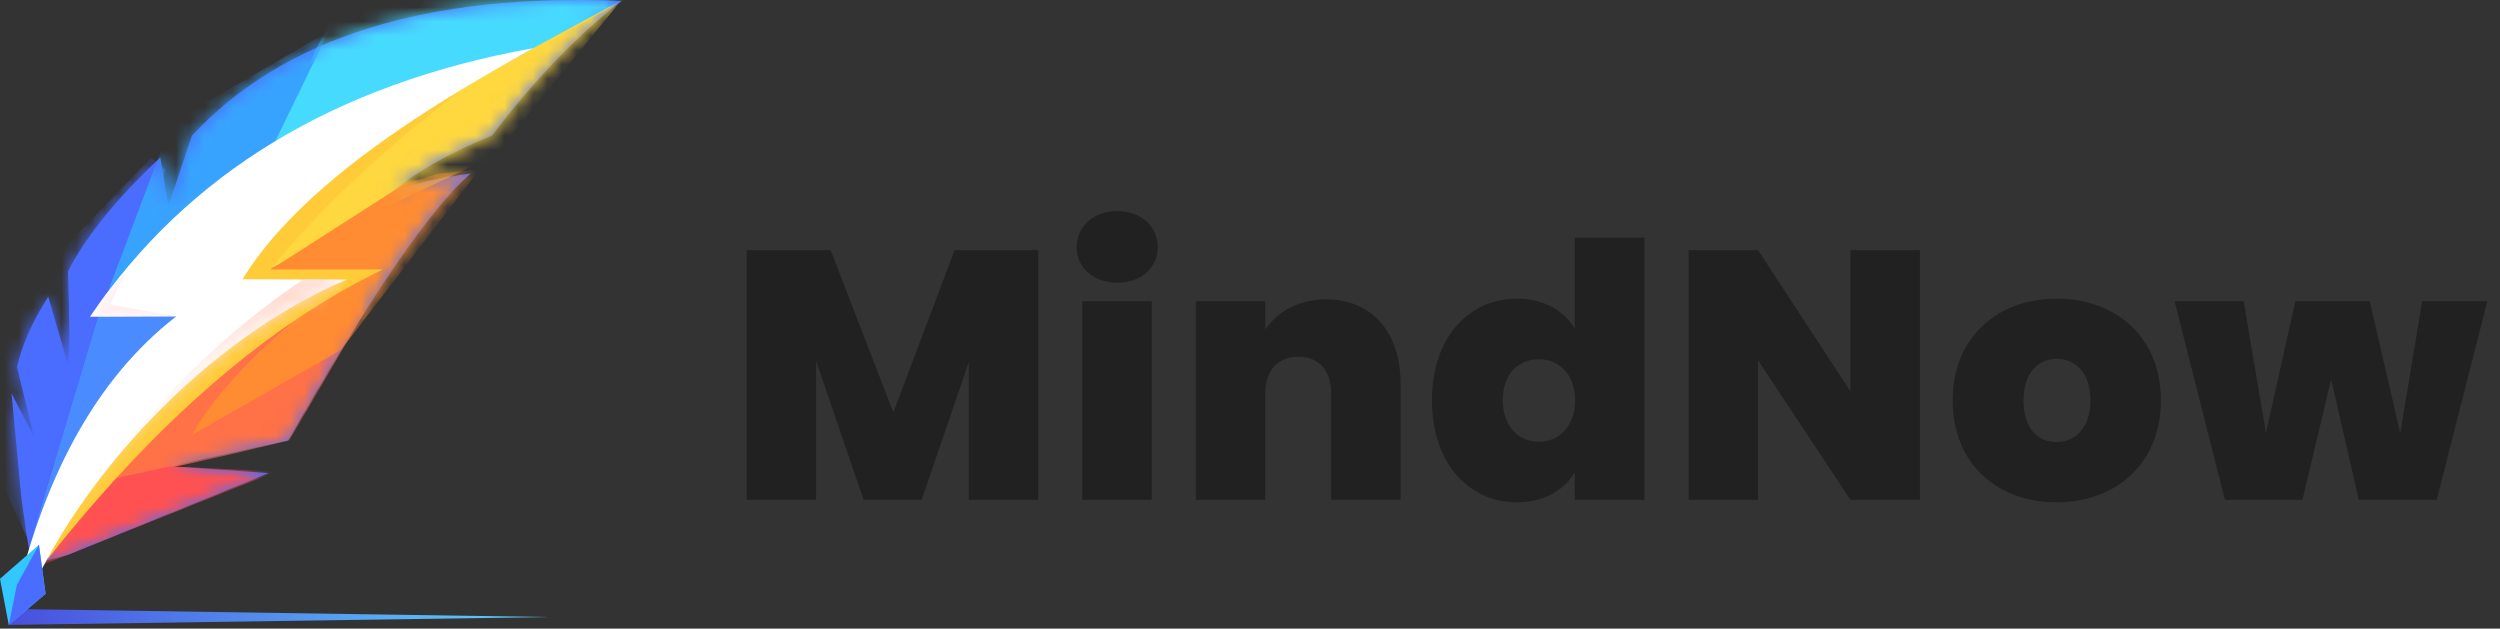 <?xml version="1.0" encoding="UTF-8"?>
<svg width="175px" height="44px" viewBox="0 0 175 44" version="1.1" xmlns="http://www.w3.org/2000/svg" xmlns:xlink="http://www.w3.org/1999/xlink">
    <rect x="0" y="0" width="175" height="44" fill="#333333" stroke="none"/>
    <title>Group 3</title>
    <defs>
        <path d="M42.708,0.066 C29.04,-0.505 19.014,2.637 12.631,9.493 L10.978,14.431 L10.418,11.024 C7.356,13.894 5.202,16.551 3.955,18.996 C4.081,22.748 4.081,24.928 3.955,25.536 C3.034,22.352 2.574,20.761 2.574,20.761 C1.434,22.567 0.705,24.215 0.388,25.703 C1.187,28.979 1.586,30.618 1.586,30.618 C0.529,28.556 0,27.525 0,27.525 C0.464,32.433 0.696,34.887 0.696,34.887 L1.035,37.254 L1.391,39.5 L3.955,38.836 L17.997,33.114 L11.069,32.647 L19.354,30.84 C25.099,20.749 29.363,14.519 32.148,12.148 C29.912,12.424 28.047,12.863 26.555,13.467 C28.511,11.917 30.87,10.592 33.632,9.493 C36.61,5.577 39.635,2.434 42.708,0.066 Z" id="path-1"></path>
        <path d="M36.505,0 C22.647,2.493 12.311,8.758 5.498,18.796 L11.537,18.771 L11.537,18.771 C5.921,23.116 2.075,30.132 0,39.819 C0.358,39.862 0.678,39.565 0.961,38.928 L0.99,38.861 C4.716,30.09 13.594,20.365 23.472,16.197 L16.173,16.174 C19.001,11.55 24.238,7.526 29.047,4.429 L29.504,4.137 C29.655,4.04 29.807,3.945 29.957,3.85 L30.407,3.57 L30.407,3.57 L30.853,3.295 C30.927,3.249 31,3.204 31.074,3.16 L31.512,2.893 L31.512,2.893 L31.945,2.633 L31.945,2.633 L32.371,2.379 L32.371,2.379 L32.791,2.131 L32.791,2.131 L33.408,1.771 L33.408,1.771 L34.006,1.424 L34.006,1.424 L34.584,1.092 L34.584,1.092 L35.499,0.571 L35.499,0.571 L36.505,0 L36.505,0 Z" id="path-3"></path>
        <linearGradient x1="88.152%" y1="6.421%" x2="2.243%" y2="91.397%" id="linearGradient-5">
            <stop stop-color="#FFD8CB" offset="0%"></stop>
            <stop stop-color="#FFFFFF" stop-opacity="0" offset="100%"></stop>
        </linearGradient>
        <linearGradient x1="100%" y1="50%" x2="0%" y2="50%" id="linearGradient-6">
            <stop stop-color="#5ED3FF" offset="0%"></stop>
            <stop stop-color="#484FDE" offset="100%"></stop>
        </linearGradient>
    </defs>
    <g id="首页完稿" stroke="none" stroke-width="1" fill="none" fill-rule="evenodd">
        <g id="首页-copy" transform="translate(-40, -7)">
            <g id="Group-3" transform="translate(40, 7)">
                <g id="Group-2">
                    <g id="Path-26" transform="translate(0.804, 0)">
                        <mask id="mask-2" fill="white">
                            <use xlink:href="#path-1"></use>
                        </mask>
                        <use id="Path-21" fill="#4A6CFF" xlink:href="#path-1"></use>
                        <polygon id="Path" fill="#4A6CFF" mask="url(#mask-2)" points="10.793 11.88 1.317 38.122 -4.418 25.718 9.793 11.024"></polygon>
                        <polygon id="Path-28" fill="#47DAFF" mask="url(#mask-2)" points="15.637 15.366 48.225 -3.025 23.161 -0.383"></polygon>
                        <polygon id="Path-27" fill="#38A3FF" mask="url(#mask-2)" points="6.099 22.145 1.317 38.122 12.631 21.875 22.206 2.194 11.212 8.564"></polygon>
                        <path d="M42.708,0 L26.065,9.073 C21.767,12.425 18.347,16.084 15.806,20.049 C17.072,19.4 17.99,18.918 18.559,18.603 C21.718,16.853 23.45,15.814 23.45,15.814 L33.8,10.902 L42.708,0 Z" id="Path-2" fill="#FFD83F" mask="url(#mask-2)"></path>
                        <path d="M23.262,19.548 C16.402,22.373 10.633,27.118 5.954,33.786 C8.475,33.271 10.336,32.892 11.537,32.647 C13.301,32.288 15.935,31.679 19.44,30.82 L24.698,21.875 L23.262,19.548 Z" id="Path-4" fill="#FF7147" mask="url(#mask-2)"></path>
                        <path d="M6.076,33.754 L2.477,38.122 C2.343,39.041 2.276,39.5 2.276,39.5 C2.276,39.5 7.704,37.335 18.559,33.004 L11.069,32.647 L6.076,33.754 Z" id="Path-29" fill="#FF5151" mask="url(#mask-2)"></path>
                        <path d="M32.796,11.823 L29.794,12.171 L27.438,12.916 L18.559,18.603 L16.443,19.571 L23.472,19.571 C18.12,23.499 14.506,27.123 12.631,30.443 L23.068,24.494 L32.796,11.823 Z" id="Path-3" fill="#FF8C32" mask="url(#mask-2)"></path>
                    </g>
                    <path d="M6.903,22.145 C6.903,22.145 8.799,22.145 12.592,22.145 L3.19,36.528 L2.552,36.695 C5.453,26.995 6.903,22.145 6.903,22.145 Z" id="Path-18" fill="#4A8CFF"></path>
                    <path d="M3.378,39.085 C11,29.457 18.804,22.717 26.792,18.864 C21.566,18.864 18.952,18.864 18.952,18.864 C22.406,14.502 27.485,9.829 34.189,4.846 C30.067,7.314 27.374,9.041 26.109,10.025 C18.364,16.052 14.947,19.47 14.947,19.47 L3.19,37.245 L3.378,39.085 Z" id="Path-6" fill="#FFCB39"></path>
                    <g id="Group" transform="translate(0.804, 3.374)">
                        <mask id="mask-4" fill="white">
                            <use xlink:href="#path-3"></use>
                        </mask>
                        <use id="Path-24" fill="#FFFFFF" xlink:href="#path-3"></use>
                        <path d="M2.574,35.711 C7.303,27.511 13.259,20.999 20.439,16.174 L23.5,16.174 L15.335,27.164 L2.574,35.711 Z" id="Path-19" fill="url(#linearGradient-5)" mask="url(#mask-4)"></path>
                        <path d="M8.1,15.598 C7.462,16.748 7.073,17.529 6.933,17.941 C10.003,18.495 11.537,18.771 11.537,18.771 L5.508,18.771 L6.587,17.231 L8.1,15.598 Z" id="Path-5" fill="#FFEDED" mask="url(#mask-4)"></path>
                    </g>
                    <polygon id="Rectangle" fill="url(#linearGradient-6)" points="1.713 42.641 38.427 43.193 0.613 43.744"></polygon>
                    <polygon id="Path-22" fill="#33C7FF" points="2.725 38.136 0 40.515 0.613 43.744 3.19 41.569"></polygon>
                    <polygon id="Path-30" fill="#4A6CFF" points="2.725 38.136 1.184 40.94 0.613 43.744 3.19 41.569"></polygon>
                </g>
                <path d="M57.128,34.988 L57.128,25.268 L60.451,34.988 L64.517,34.988 L67.815,25.342 L67.815,34.988 L72.675,34.988 L72.675,17.507 L66.823,17.507 L62.534,28.863 L58.145,17.507 L52.268,17.507 L52.268,34.988 L57.128,34.988 Z M78.217,19.788 C79.928,19.788 81.044,18.697 81.044,17.309 C81.044,15.895 79.928,14.779 78.217,14.779 C76.481,14.779 75.365,15.895 75.365,17.309 C75.365,18.697 76.481,19.788 78.217,19.788 Z M80.622,34.988 L80.622,21.078 L75.762,21.078 L75.762,34.988 L80.622,34.988 Z M88.569,34.988 L88.569,27.524 C88.569,25.913 89.462,24.97 90.9,24.97 C92.289,24.97 93.181,25.913 93.181,27.524 L93.181,34.988 L98.041,34.988 L98.041,26.88 C98.041,23.235 96.033,20.954 92.809,20.954 C90.851,20.954 89.388,21.871 88.569,23.061 L88.569,21.078 L83.709,21.078 L83.709,34.988 L88.569,34.988 Z M106.162,35.162 C108.121,35.162 109.51,34.294 110.229,33.054 L110.229,34.988 L115.113,34.988 L115.113,16.639 L110.229,16.639 L110.229,22.987 C109.46,21.722 108.022,20.904 106.187,20.904 C102.864,20.904 100.236,23.582 100.236,28.02 C100.236,32.459 102.864,35.162 106.162,35.162 Z M107.724,30.922 C106.336,30.922 105.195,29.88 105.195,28.02 C105.195,26.136 106.336,25.144 107.724,25.144 C109.088,25.144 110.253,26.161 110.253,28.02 C110.253,29.905 109.088,30.922 107.724,30.922 Z M123.061,34.988 L123.061,25.218 L129.532,34.988 L134.392,34.988 L134.392,17.507 L129.532,17.507 L129.532,27.4 L123.061,17.507 L118.201,17.507 L118.201,34.988 L123.061,34.988 Z M143.951,35.162 C148.092,35.162 151.266,32.459 151.266,28.02 C151.266,23.607 148.117,20.904 143.976,20.904 C139.835,20.904 136.686,23.607 136.686,28.02 C136.686,32.459 139.81,35.162 143.951,35.162 Z M143.951,30.946 C142.687,30.946 141.645,30.029 141.645,28.02 C141.645,26.037 142.736,25.119 143.976,25.119 C145.216,25.119 146.332,26.037 146.332,28.02 C146.332,30.029 145.191,30.946 143.951,30.946 Z M161.172,34.988 L163.18,26.557 L165.115,34.988 L170.57,34.988 L174.115,21.078 L169.553,21.078 L168.016,30.326 L165.883,21.078 L160.676,21.078 L158.618,30.302 L157.056,21.078 L152.221,21.078 L155.742,34.988 L161.172,34.988 Z" id="MindNow" fill="#212121" fill-rule="nonzero"></path>
            </g>
        </g>
    </g>
</svg>